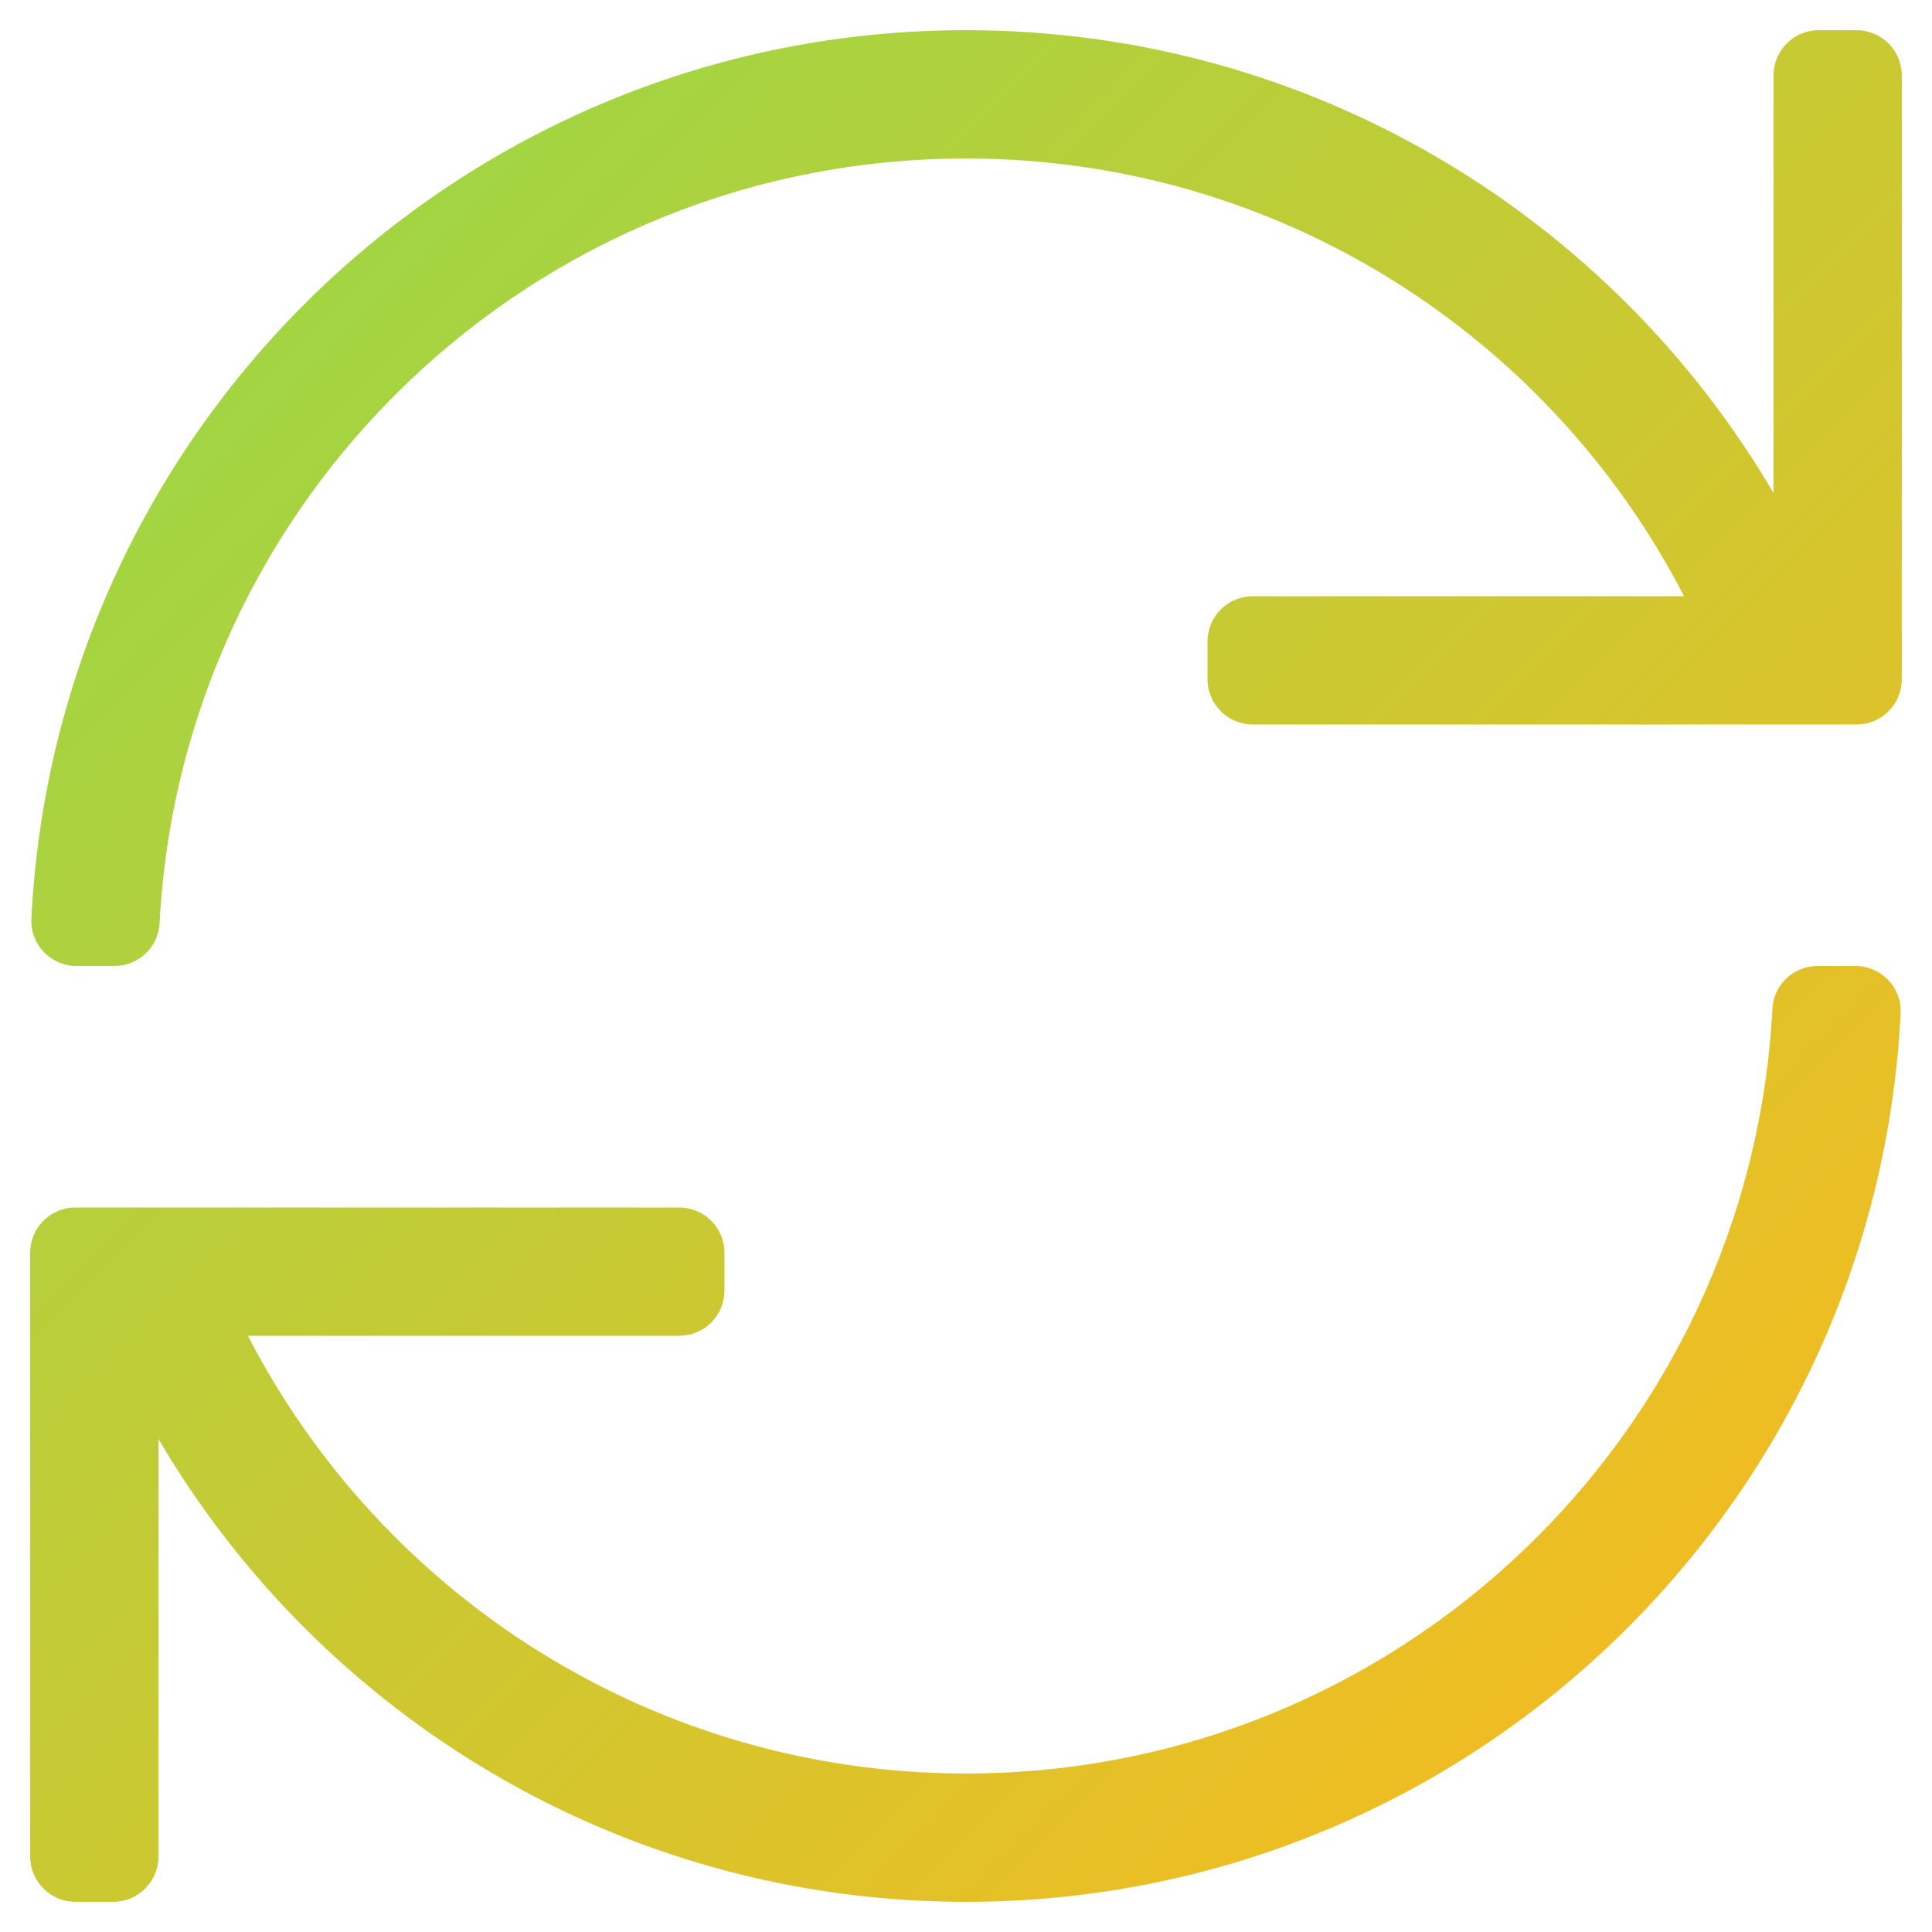 <svg width="50" height="50" viewBox="0 0 50 50" fill="none" xmlns="http://www.w3.org/2000/svg">
<path d="M48.047 0.781H47.07C46.423 0.781 45.898 1.306 45.898 1.953V12.757C41.692 5.592 33.909 0.781 25 0.781C12.034 0.781 1.448 10.97 0.812 23.779C0.778 24.444 1.316 25 1.983 25H2.961C3.581 25 4.098 24.517 4.13 23.897C4.703 12.912 13.779 4.102 25 4.102C33.092 4.102 40.111 8.699 43.583 15.43H32.422C31.775 15.43 31.25 15.954 31.25 16.602V17.578C31.25 18.225 31.775 18.75 32.422 18.75H48.047C48.694 18.75 49.219 18.225 49.219 17.578V1.953C49.219 1.306 48.694 0.781 48.047 0.781ZM48.017 25H47.039C46.419 25 45.902 25.483 45.87 26.103C45.297 37.125 36.186 45.898 25 45.898C16.933 45.898 9.895 41.313 6.416 34.57H17.578C18.225 34.57 18.75 34.046 18.75 33.398V32.422C18.75 31.775 18.225 31.25 17.578 31.25H1.953C1.306 31.25 0.781 31.775 0.781 32.422V48.047C0.781 48.694 1.306 49.219 1.953 49.219H2.93C3.577 49.219 4.102 48.694 4.102 48.047V37.243C8.308 44.408 16.091 49.219 25 49.219C37.966 49.219 48.552 39.029 49.188 26.221C49.222 25.556 48.684 25 48.017 25Z" fill="url(#paint0_linear)"/>
<defs>
<linearGradient id="paint0_linear" x1="1" y1="1" x2="49" y2="49" gradientUnits="userSpaceOnUse">
<stop stop-color="#93DA49"/>
<stop offset="1" stop-color="#FFB81C"/>
</linearGradient>
</defs>
</svg>
